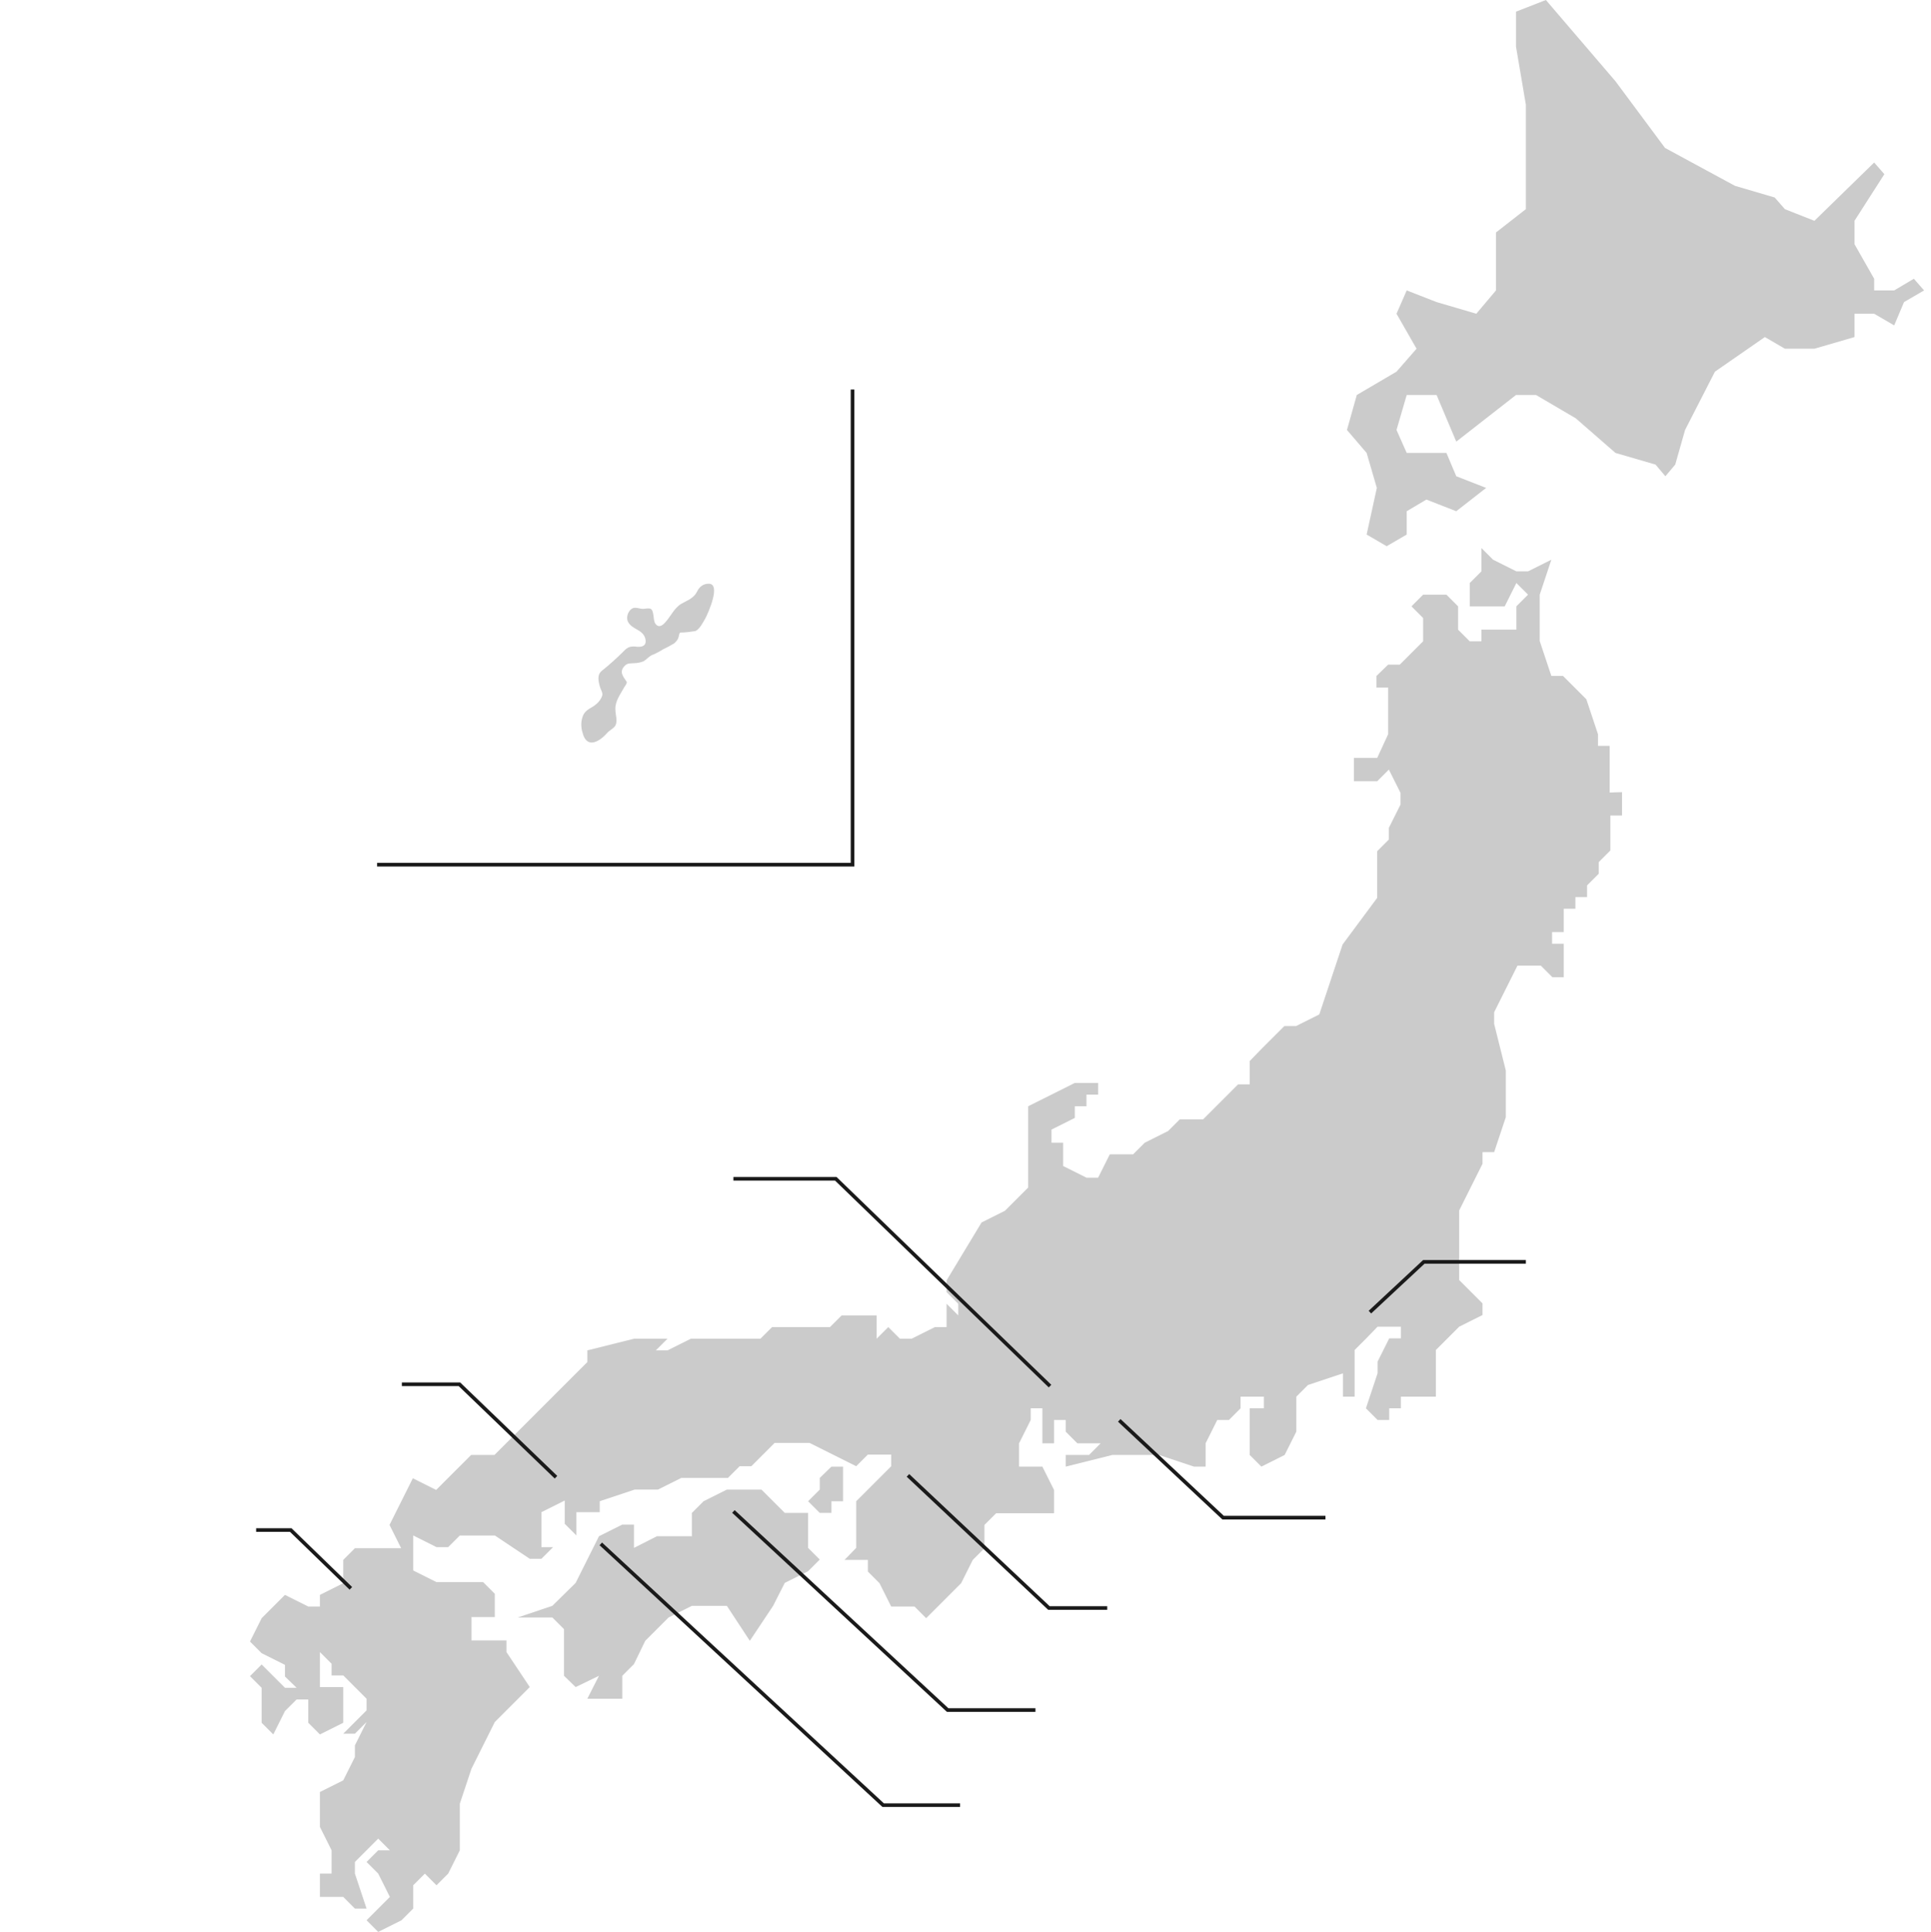 <?xml version="1.0" encoding="UTF-8"?>
<svg id="_レイヤー_1" data-name="レイヤー 1" xmlns="http://www.w3.org/2000/svg" viewBox="0 0 530 530.2">
  <defs>
    <style>
      .cls-1, .cls-2 {
        fill: none;
      }

      .cls-3 {
        fill: #cbcbcb;
      }

      .cls-2 {
        stroke: #1a1a1a;
        stroke-miterlimit: 10;
        stroke-width: 1px;
      }
    </style>
  </defs>
  <g id="_レイヤー_2" data-name="レイヤー 2">
    <g id="_レイヤー_1-2" data-name="レイヤー 1-2">
      <g>
        <rect class="cls-1" width="530" height="530"/>
        <g>
          <g>
            <g>
              <polygon class="cls-3" points="525.3 76.5 519.9 79.7 514.4 79.7 514.4 76.5 509 67 509 60.6 517.2 47.8 514.4 44.6 498 60.6 489.9 57.4 487.1 54.2 476.2 51 457 40.6 443.4 22.3 424.3 0 416.1 3.2 416.1 12.8 418.8 28.7 418.8 57.4 410.6 63.8 410.6 79.7 405.2 86.1 394.3 82.9 386.1 79.7 383.3 86.1 388.8 95.7 383.3 102 372.4 108.4 369.7 118 375.1 124.3 377.9 133.9 375.1 146.7 380.6 149.9 386.1 146.7 386.1 140.3 391.5 137.1 399.7 140.3 407.9 133.9 399.7 130.7 397 124.3 386.1 124.3 383.3 118 386.1 108.4 394.3 108.4 399.7 121.2 416.1 108.4 421.6 108.4 432.5 114.8 443.4 124.3 454.4 127.5 457.1 130.7 459.8 127.5 462.5 118 470.7 102 484.4 92.5 489.9 95.7 498 95.7 509 92.5 509 86.1 514.4 86.1 519.9 89.3 522.6 82.9 528.1 79.7 525.3 76.5"/>
              <polygon class="cls-3" points="231.4 402.5 228.2 402.5 225 405.6 225 408.8 221.8 412 225 415.2 228.2 415.2 228.2 412 231.4 412 231.4 402.5"/>
              <polygon class="cls-3" points="221.8 415.2 215.4 415.2 212.2 412 209 408.8 199.5 408.8 193.1 412 189.9 415.2 189.9 421.6 180.3 421.6 174 424.8 174 418.4 170.8 418.4 164.4 421.6 161.2 428 158 434.4 151.6 440.7 142.1 443.9 151.6 443.9 154.8 447.1 154.8 459.9 158 463 164.4 459.9 161.2 466.2 170.8 466.2 170.8 459.9 174 456.7 177.1 450.3 183.5 443.9 189.9 440.7 199.5 440.7 205.8 450.3 212.2 440.7 215.4 434.4 221.8 431.2 225 428 221.8 424.8 221.8 415.2"/>
            </g>
            <path class="cls-3" d="M441.8,217.5v-12.8h-3.2v-3.2l-3.2-9.6-6.4-6.4h-3.2l-3.2-9.6v-12.7l3.2-9.6-6.4,3.2h-3.2l-6.4-3.2-3.2-3.2v6.4l-3.2,3.2v6.4h9.6l3.2-6.4,3.2,3.2-3.2,3.2v6.4h-9.6v3.2h-3.2l-3.2-3.2v-6.4l-3.2-3.2h-6.4l-3.2,3.2,3.2,3.2v6.4l-3.2,3.2-3.2,3.2h-3.2l-3.2,3.1v3.2h3.2v12.8l-3,6.5h-6.4v6.4h6.4l3.2-3.2,3.2,6.4v3.2l-3.2,6.4v3.2l-3.2,3.2v12.8l-9.5,12.8-3.2,9.6-3.2,9.6-6.4,3.2h-3.2l-6.4,6.4-3.1,3.2v6.4h-3.2l-3.2,3.2-6.4,6.4h-6.4l-3.2,3.2-6.4,3.2-3.2,3.2h-6.4l-3.2,6.4h-3.2l-6.4-3.2v-6.4h-3.2v-3.6l6.4-3.2v-3.2h3.2v-3.2h3.2v-3.2h-6.4l-6.4,3.2-6.4,3.2v22.3l-3.2,3.2-3.2,3.2-6.4,3.2-9.6,15.9v3.2l3.2,3.2v3.2l-3.2-3.2v6.4h-3.2l-6.4,3.2h-3.2l-3.2-3.2-3.2,3.2v-6.4h-9.6l-3.2,3.2h-15.9l-3.2,3.2h-19.1l-6.4,3.2h-3.2l3.2-3.2h-9.2l-12.8,3.2v3.2l-3.2,3.2-9.6,9.6-12.7,12.7h-6.4l-3.2,3.2-6.4,6.4-6.4-3.2-3.2,6.4-3.2,6.4,3.2,6.4h-12.7l-3.2,3.2v6.4l-6.4,3.2v3.2h-3.2l-6.4-3.2-3.2,3.2-3.2,3.2-3.2,6.4,3.2,3.2,6.4,3.2v3.2l3.2,3.1h-3.2l-3.2-3.2-3.2-3.2-3.2,3.2,3.2,3.2v9.6l3.2,3.2,3.2-6.4,3.2-3.2h3.2v6.4l3.2,3.2,6.4-3.2v-9.8h-6.4v-9.6l3.2,3.2v3.2h3.2l6.4,6.4v3.2l-6.4,6.4h3.2l3.2-3.2-3.2,6.4v3.2l-3.2,6.4-6.4,3.2v9.6l3.2,6.4v6.4h-3.2v6.4h6.4l3.2,3.2h3.2l-3.2-9.6v-3.2l3.2-3.2,3.2-3.2,3.2,3.2h-3.2l-3.2,3.2,3.2,3.2,3.2,6.4-3.2,3.2-3.2,3.2,3.2,3.2,6.4-3.2,3.2-3.2v-6.4l3.2-3.2,3.2,3.2,3.2-3.2,3.2-6.4v-12.8l3.2-9.6,6.4-12.8,6.4-6.4,3.2-3.2-6.4-9.6v-3.2h-9.6v-6.4h6.4v-6.4l-3.2-3.2h-12.8l-6.4-3.2v-9.6l6.4,3.2h3.2l3.2-3.2h9.6l9.6,6.4h3.2l3.2-3.2h-3.2v-9.6l6.4-3.2v6.4l3.2,3.2v-6.4h6.4v-3l9.6-3.2h6.4l6.4-3.2h12.8l3.2-3.2h3.2l3.2-3.2,3.2-3.2h9.6l6.4,3.2,6.4,3.2,3.2-3.2h6.4v3.2l-3.2,3.2-6.4,6.4v12.8l-3.2,3.3h6.4v3.2l3.2,3.2,3.2,6.4h6.4l3.2,3.2,6.4-6.4,3.2-3.2,3.2-6.4,3.2-3.2v-6.4l3.2-3.2h15.9v-6.4l-3.2-6.4h-6.4v-6.4l3.2-6.4v-3.2h3.2v9.6h3.2v-6.4h3.2v3.2l3.2,3.2h6.4l-3.2,3.2h-6.4v3.2l12.8-3.2h12.8l9.6,3.2h3.2v-6.4l3.2-6.4h3.2l3.2-3.2v-3.2h6.4v3.2h-3.9v12.8l3.2,3.2,6.4-3.2,3.2-6.4v-9.6l3.2-3.2,9.6-3.2v6.4h3.2v-12.8l3.2-3.2,3.1-3.2h6.4v3.2h-3.2l-3.2,6.4v3.2l-3.2,9.6,3.2,3.2h3.2v-3.2h3.2v-3.2h9.6v-12.8l6.4-6.4,6.4-3.2v-3.2l-6.4-6.4v-19.1l3.2-6.4,3.2-6.4v-3.2h3.2l3.2-9.6v-12.8l-3.2-12.8v-3.2l3.2-6.4,3.2-6.4h6.4l3.2,3.2h3.1v-9.2h-3.2v-3.2h3.2v-6.4h3.2v-3.2h3.2v-3.2l3.2-3.2v-3.2l3.2-3.2v-9.6h3.2v-6.4l-3.4.1Z"/>
          </g>
          <path class="cls-3" d="M191.3,162.4c-.9,1.8-2.7,2.4-4.3,3.3-2,1.2-2.9,3.5-4.5,5.2-.8.9-1.8,1.4-2.6.3s-.2-4-1.6-4.2c-.6-.1-1.3.1-1.9.1s-1.3-.3-2-.3c-1.7-.1-2.8,2.5-2,3.9,1.1,2.1,4,2,4.7,4.5.5,1.9-.7,2.4-2.1,2.3-1.8-.2-2.6-.1-3.9,1.3-1.8,1.8-3.8,3.6-5.8,5.2-1.5,1.1-1.1,2.9-.6,4.6.2.7.8,1.5.6,2.3-.3.9-.9,1.7-1.6,2.3-1.2,1.1-2.8,1.4-3.6,3-.7,1.6-.7,3.3-.2,4.9,1.1,4.4,4.5,2.6,6.7.1.6-.7,1.5-1.1,2.1-1.8,1-1.2.2-3.2.2-4.7-.1-2.3,1.4-4.2,2.5-6.2.2-.3.8-1.1.6-1.4-1-1.5-2.1-2.7-.6-4.3.8-.9,1.6-.7,2.7-.8.8,0,1.7-.2,2.5-.5,1-.6,1.7-1.6,2.8-1.9.9-.4,1.8-.9,2.6-1.4,1-.5,2-1,3-1.6.6-.5,1.1-1.1,1.3-1.9,0-.2.2-1.1.4-1.1,1.4,0,2.8-.2,4.1-.4,1.2-.4,2.2-2.5,2.8-3.5.7-1.3,4.5-9.7.8-9.5-1.4,0-2.5.9-3.1,2.2"/>
          <polyline class="cls-2" points="103.5 237.3 234 237.3 234 106.9"/>
          <polyline class="cls-2" points="418.8 346.3 390.8 346.3 376 360.1"/>
          <polyline class="cls-2" points="201.3 323.5 229.4 323.5 288.2 380.4"/>
          <polyline class="cls-2" points="110.3 379.9 126.1 379.9 152.6 405.4"/>
          <polyline class="cls-2" points="70.3 419.9 79.8 419.9 96.3 435.9"/>
          <polyline class="cls-2" points="363.8 416.5 335.7 416.5 307.2 389.8"/>
          <polyline class="cls-2" points="303.9 441.3 287.9 441.3 249.2 404.9"/>
          <polyline class="cls-2" points="284.2 469.3 260.1 469.3 201.3 414.8"/>
          <polyline class="cls-2" points="263.5 495.4 242.4 495.4 164.9 423.7"/>
        </g>
      </g>
    </g>
  </g>
</svg>